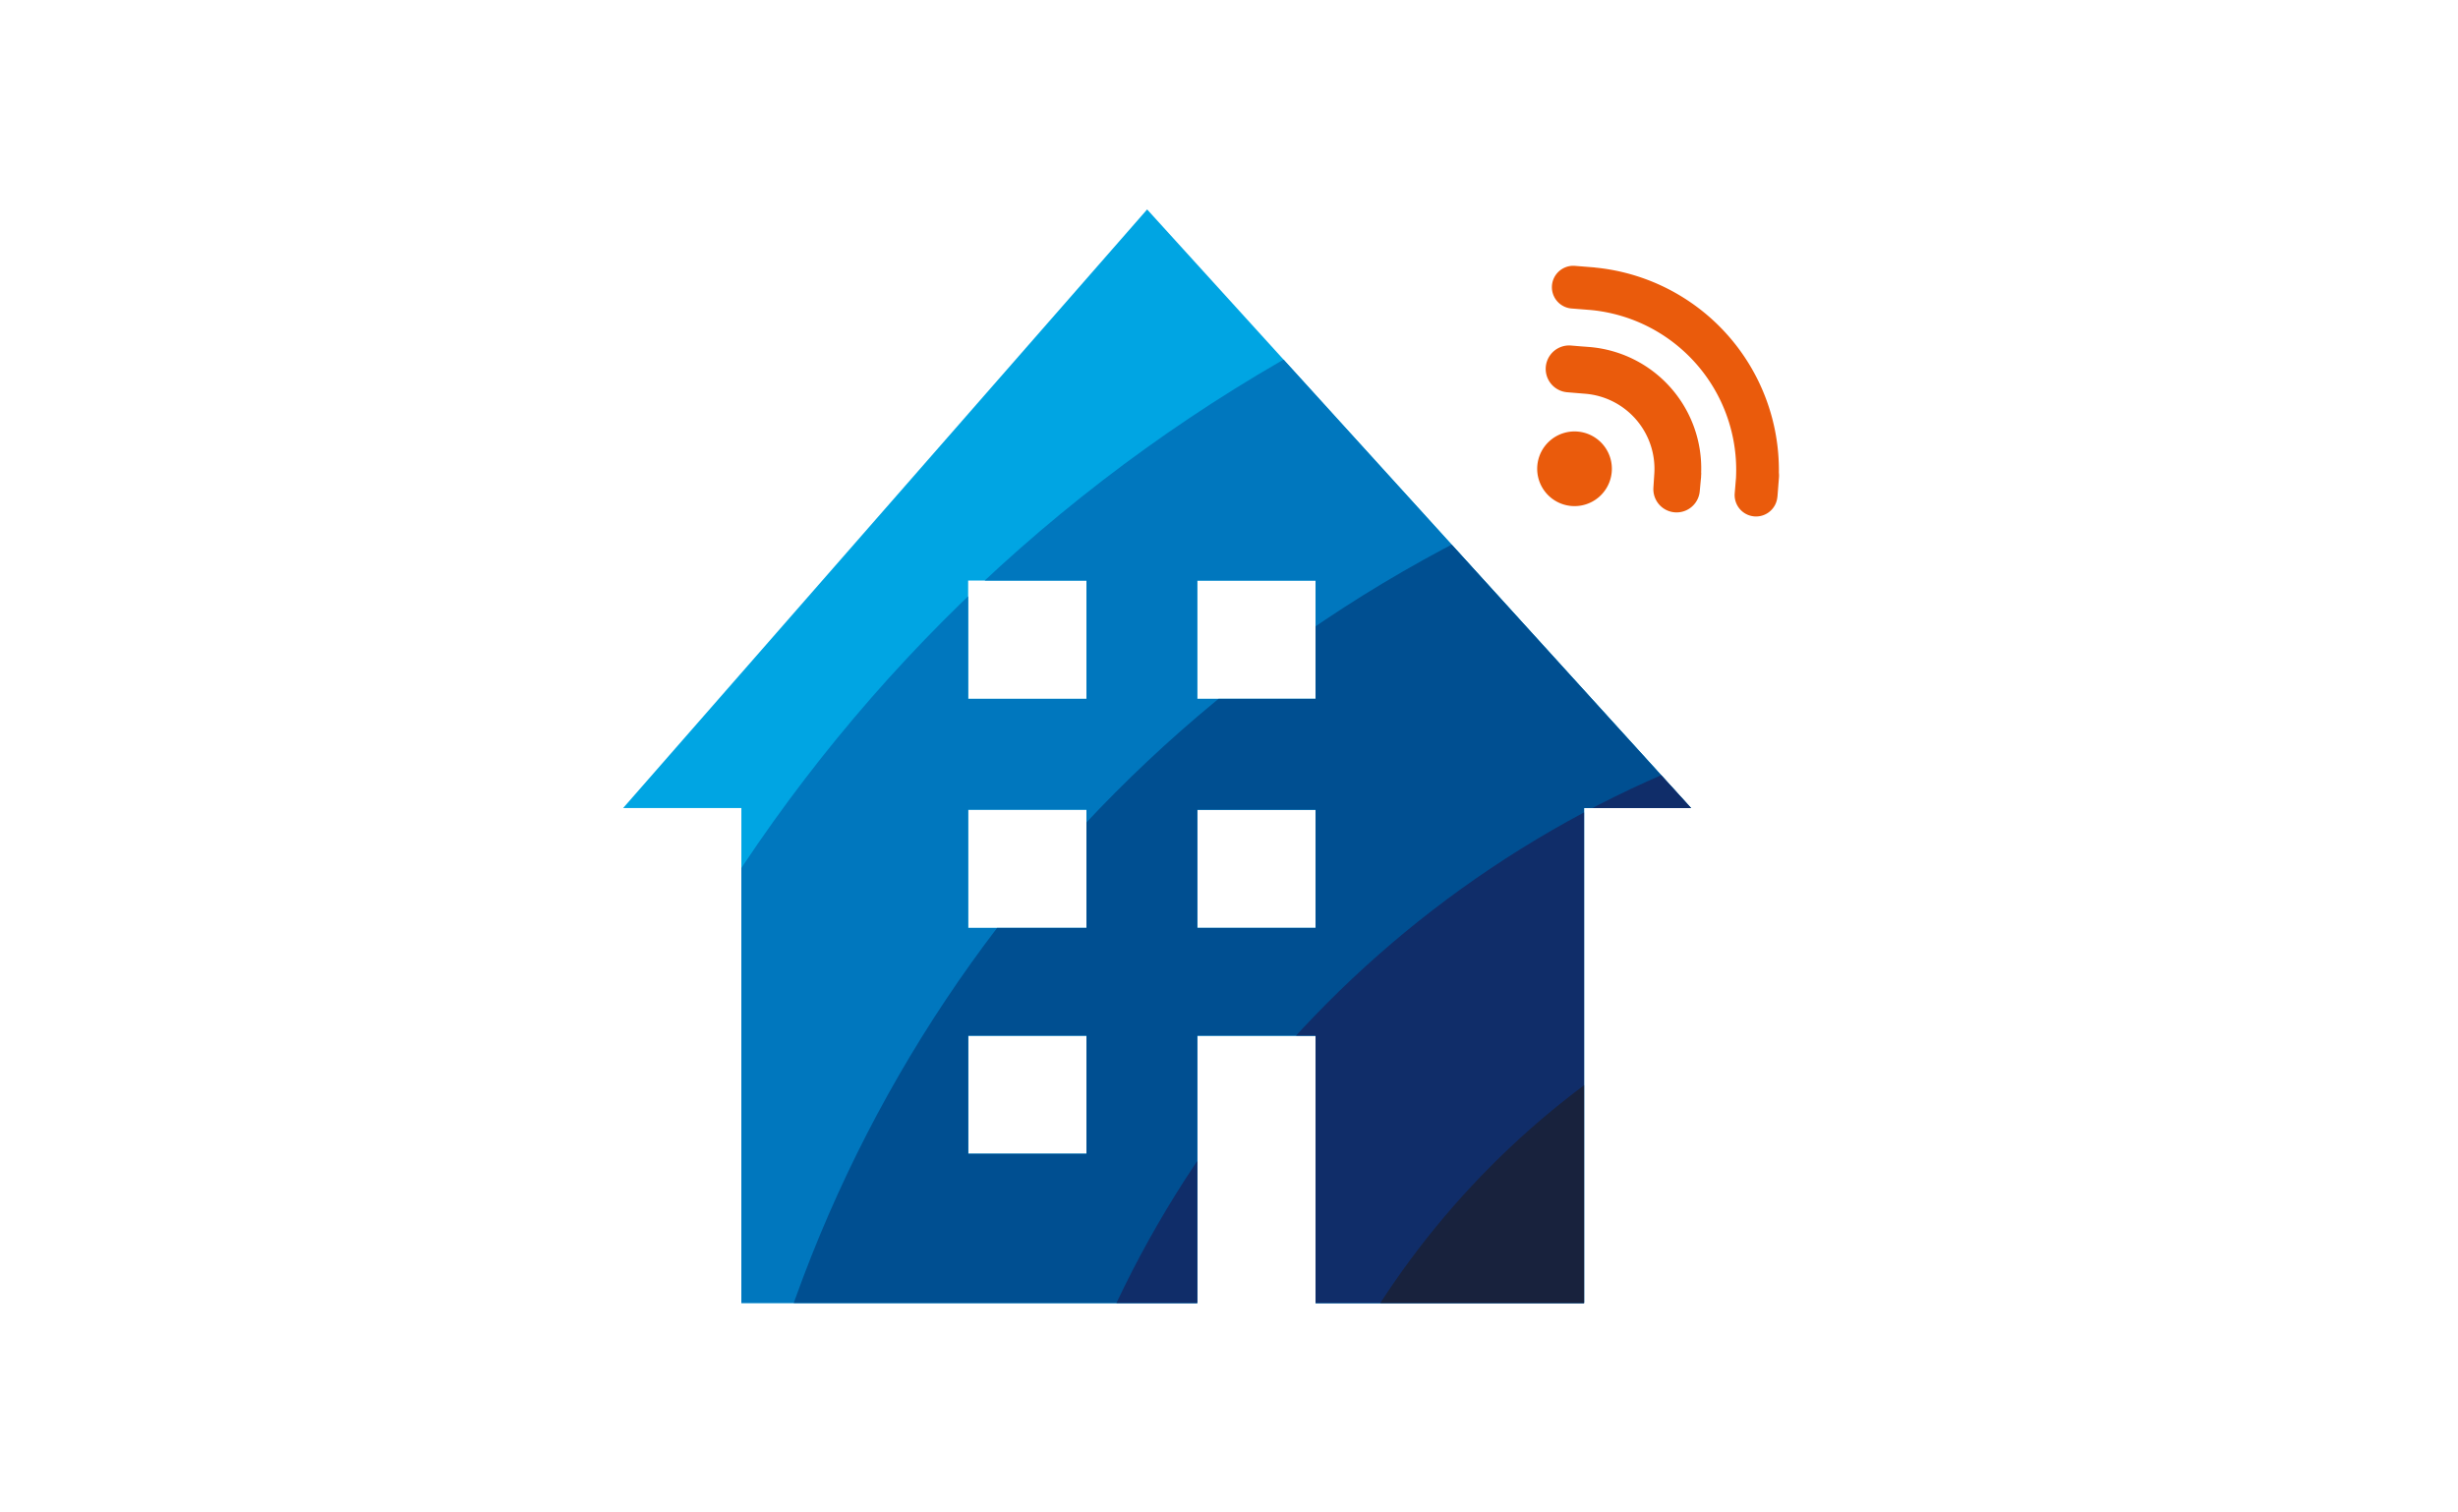 <?xml version="1.0" encoding="UTF-8"?>
<svg xmlns="http://www.w3.org/2000/svg" xmlns:xlink="http://www.w3.org/1999/xlink" id="Ebene_1" data-name="Ebene 1" viewBox="0 0 260 160">
  <defs>
    <clipPath id="clip-path">
      <rect x="93.441" y="-215.767" width="114.544" height="55.724" style="fill:none"></rect>
    </clipPath>
    <clipPath id="clip-path-2">
      <path d="M-68.3,335.416l-80.759-18.9-81.241,18.9,81,20.109Zm-128.216,14.539v32.784h.137a1.948,1.948,0,0,0-.137.668c0,5.109,21.337,9.25,47.658,9.25s47.659-4.141,47.659-9.25c0-.044-.014-.088-.017-.132h.017V349.955l-48.1,11.88Zm104.769,53.229,7.44-2.413v-55.3l-7.44,1.81Z" style="fill:none"></path>
    </clipPath>
    <clipPath id="clip-path-3">
      <path d="M121.34,22.156,65.912,85.482H78.42v52.362h48.222V109.551h12.513v28.293h28.4V85.482h11.317Zm-6.418,99.908H102.409V109.551h12.513Zm0-23.9H102.409V85.652h12.513Zm0-24.233H102.409V61.419h12.513Zm24.233,24.233H126.642V85.652h12.513Zm0-24.233H126.642V61.419h12.513Z" style="fill:none"></path>
    </clipPath>
    <clipPath id="clip-path-4">
      <rect x="159.678" y="27.208" width="26.476" height="34.215" transform="translate(12.555 122.726) rotate(-40.431)" style="fill:none"></rect>
    </clipPath>
    <clipPath id="clip-path-5">
      <path d="M-89.778,43.4a23.84,23.84,0,0,0-17.732-7.719,22.3,22.3,0,0,0-13.929,4.809,28.47,28.47,0,0,0-5.632,5.88,28.5,28.5,0,0,0-5.632-5.88,22.294,22.294,0,0,0-13.929-4.809A23.84,23.84,0,0,0-164.364,43.4,27.706,27.706,0,0,0-171.4,62.319c0,7.5,2.794,14.36,8.792,21.6,5.366,6.475,13.079,13.048,22.01,20.659,3.05,2.6,6.507,5.546,10.1,8.684a5.2,5.2,0,0,0,3.427,1.288,5.2,5.2,0,0,0,3.426-1.287c3.589-3.138,7.048-6.086,10.1-8.687,8.93-7.61,16.642-14.182,22.009-20.657,6-7.238,8.792-14.1,8.792-21.6A27.707,27.707,0,0,0-89.778,43.4Zm0,0" style="fill:none"></path>
    </clipPath>
  </defs>
  <g style="clip-path:url(#clip-path)">
    <circle cx="233.692" cy="-122.459" r="169.091" style="fill:#00a5e3"></circle>
    <circle cx="233.692" cy="-122.459" r="144.665" style="fill:#0077be"></circle>
    <circle cx="233.692" cy="-122.459" r="122.941" style="fill:#004f91"></circle>
  </g>
  <g style="clip-path:url(#clip-path-2)">
    <circle cx="-77.837" cy="318.319" r="160.266" style="fill:#00a5e3"></circle>
  </g>
  <g style="clip-path:url(#clip-path-3)">
    <circle cx="221.145" cy="186.537" r="200.211" style="fill:#00a5e3"></circle>
    <circle cx="221.145" cy="186.537" r="171.289" style="fill:#0077be"></circle>
    <circle cx="221.145" cy="186.537" r="145.567" style="fill:#004f91"></circle>
    <circle cx="221.145" cy="186.537" r="113.975" style="fill:#102d69"></circle>
    <circle cx="221.145" cy="186.537" r="89.535" style="fill:#18223d"></circle>
  </g>
  <path d="M169.109,52.6a3.95,3.95,0,1,1,.451-5.566,3.952,3.952,0,0,1-.451,5.566Zm0,0" style="fill:#ea5b0c"></path>
  <g style="clip-path:url(#clip-path-4)">
    <path d="M179.921,50.613a1.641,1.641,0,0,0,.016-.252l.014-.241a.519.519,0,0,0-.007-.131,12.883,12.883,0,0,0-11.862-13.284l-.814-.061-1.115-.093a2.48,2.48,0,0,0-.395,4.944l1.923.159a7.972,7.972,0,0,1,7.3,8.558l-.088,1.37a2.458,2.458,0,0,0,4.9.392Zm0,0" style="fill:#ea5b0c"></path>
    <path d="M188.012,52.562l.092-1.154a.008.008,0,0,0,0-.011l.072-.921a2.53,2.53,0,0,0-.011-.469A21.53,21.53,0,0,0,168.8,28.312c-.056,0-.1-.018-.156-.022l-2.087-.167a2.262,2.262,0,0,0-.359,4.509l2.086.165a.1.1,0,0,0,.044.005,16.987,16.987,0,0,1,15.3,17.762l-.136,1.643a2.264,2.264,0,0,0,4.514.355Zm0,0" style="fill:#ea5b0c"></path>
  </g>
  <g style="clip-path:url(#clip-path-5)">
    <circle cx="-82.745" cy="46.8" r="136.577" style="fill:#ffcb00"></circle>
    <circle cx="-82.745" cy="46.8" r="116.847" style="fill:#f7a600"></circle>
    <circle cx="-82.745" cy="46.8" r="99.301" style="fill:#f18a00"></circle>
  </g>
</svg>
